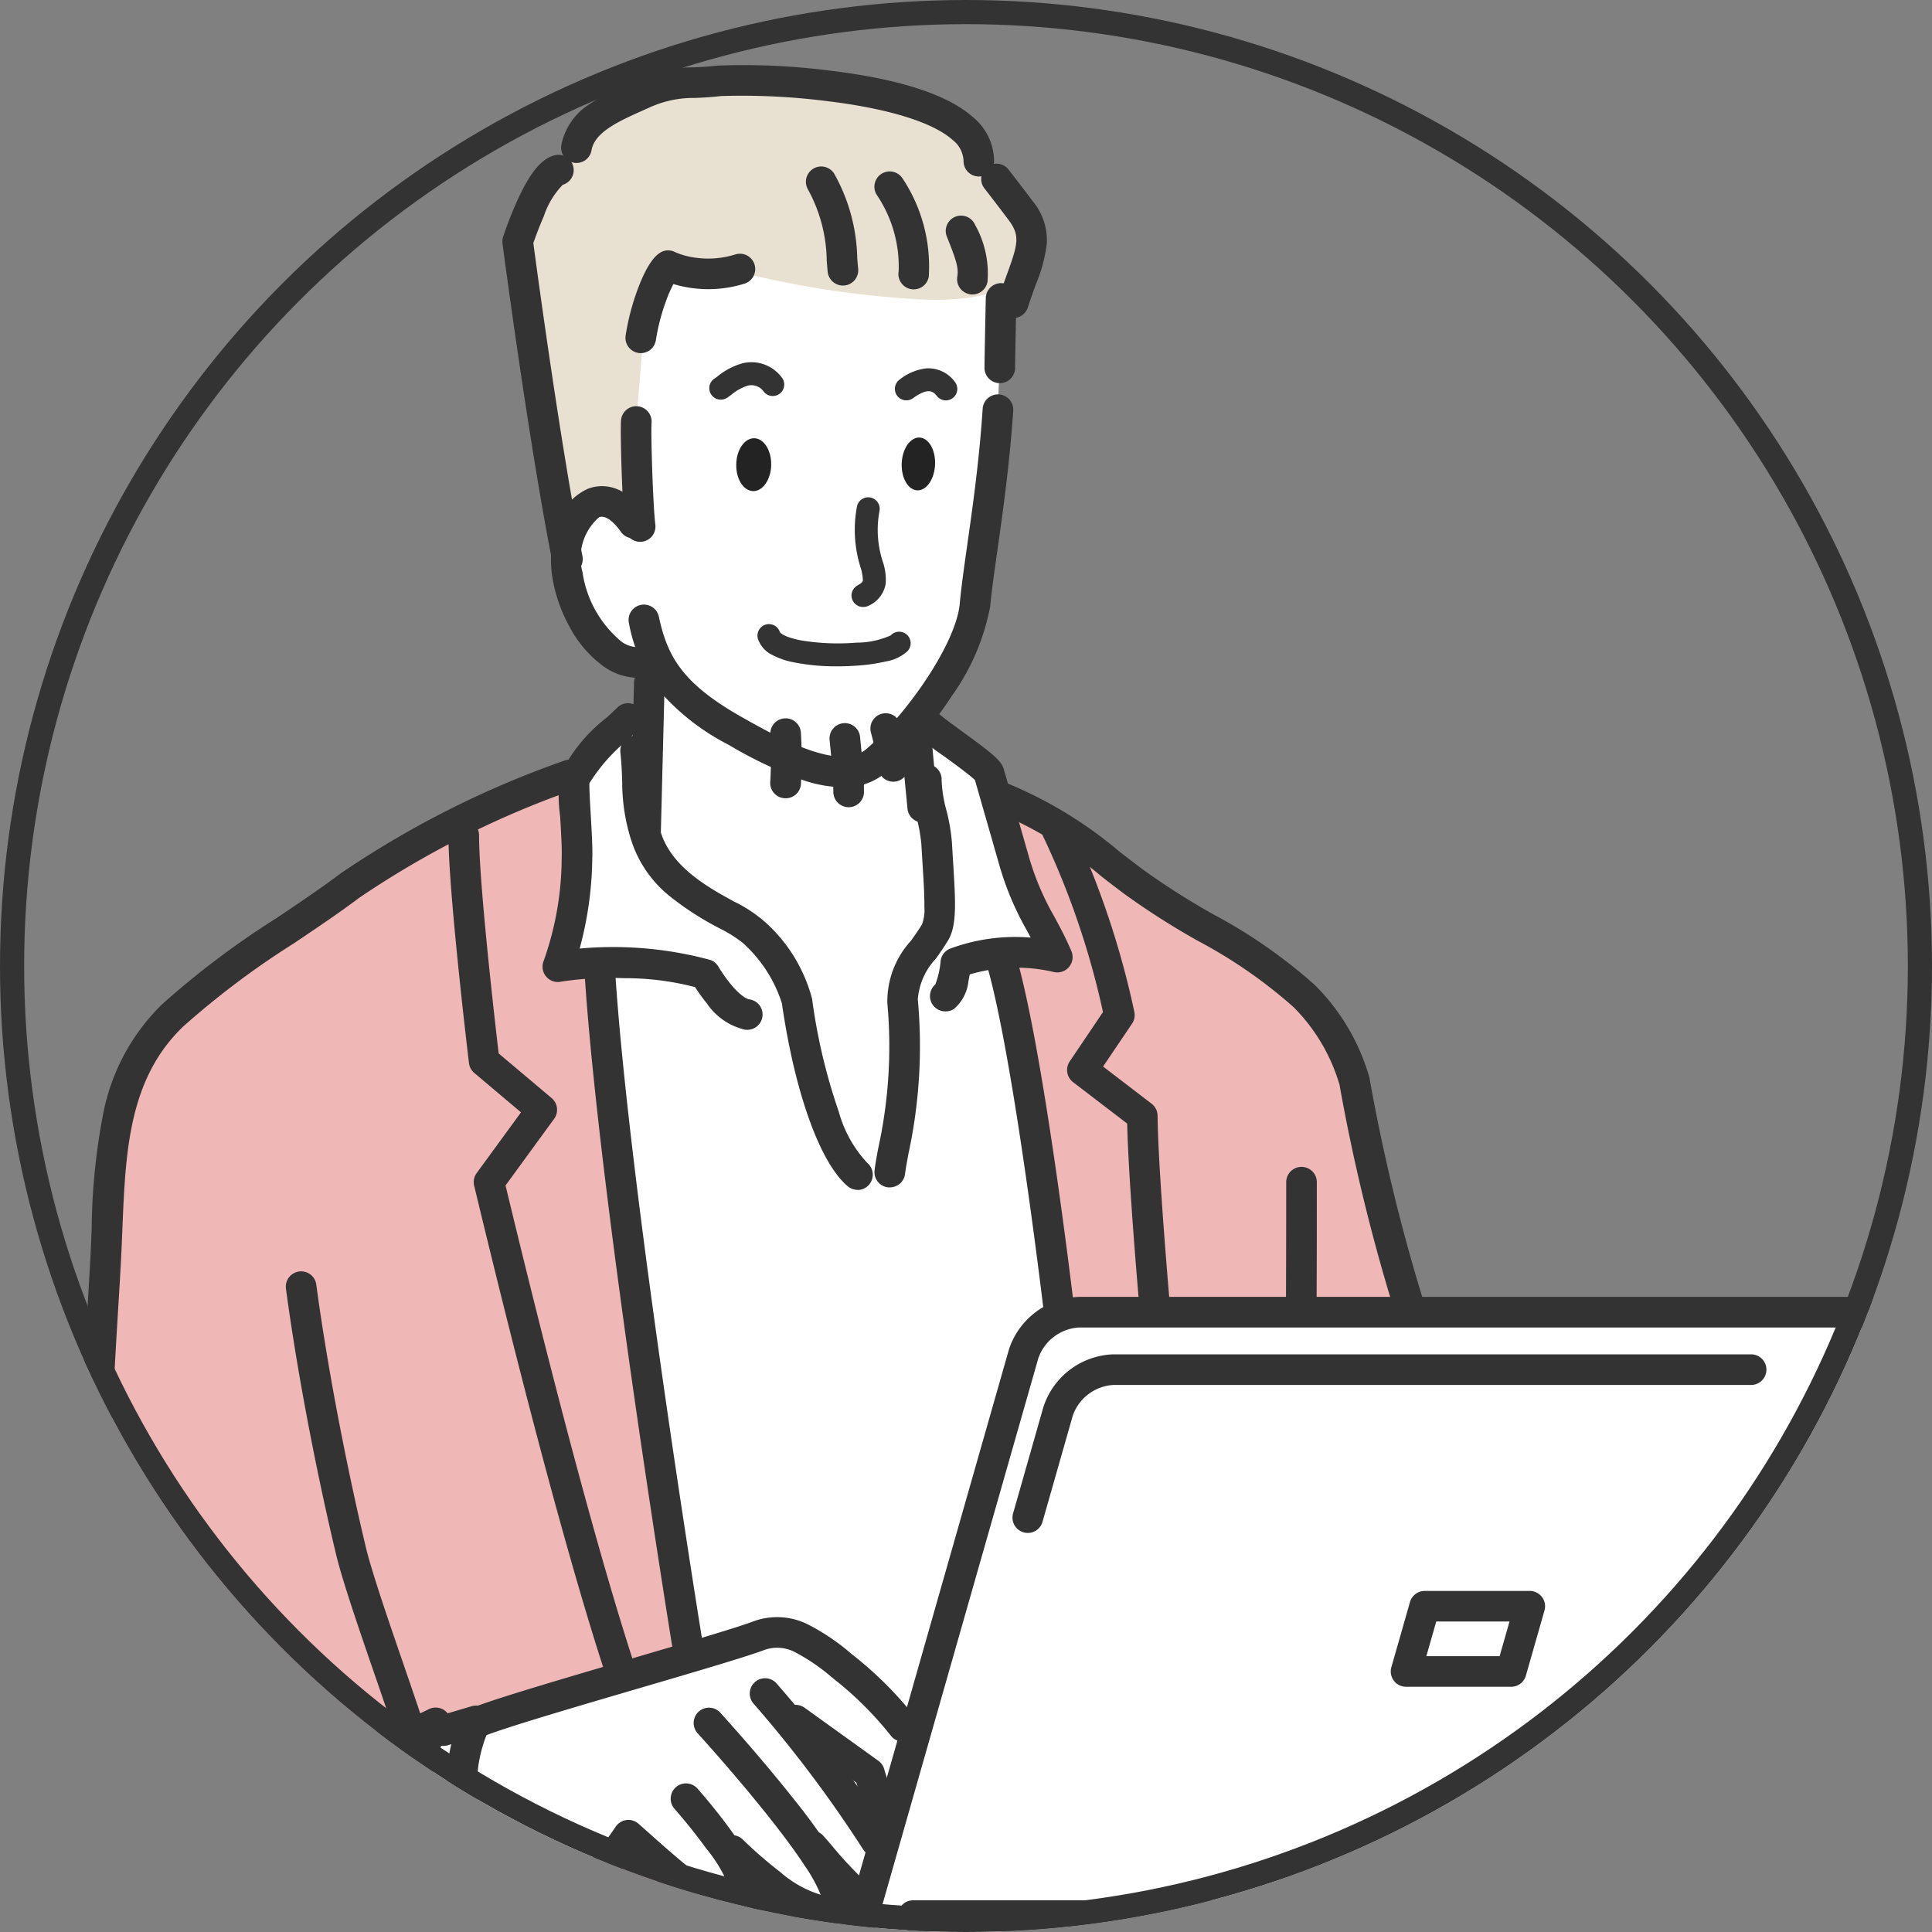 <svg xmlns="http://www.w3.org/2000/svg" xmlns:xlink="http://www.w3.org/1999/xlink" width="80" height="80" viewBox="0 0 80 80">
  <rect x="0" y="0" width="80" height="80" fill="#808080" stroke="none"/>
  <defs>
    <clipPath id="clip-path">
      <circle id="楕円形_2" data-name="楕円形 2" cx="40" cy="40" r="40" transform="translate(502 6155)" fill="#fff" stroke="#707070" stroke-width="1"/>
    </clipPath>
    <clipPath id="clip-path-2">
      <rect id="長方形_86" data-name="長方形 86" width="84.606" height="79.327" fill="none"/>
    </clipPath>
  </defs>
  <g id="グループ_106" data-name="グループ 106" transform="translate(-373 -6079)">
    <g id="マスクグループ_3" data-name="マスクグループ 3" transform="translate(-129 -76)" clip-path="url(#clip-path)">
      <g id="グループ_122" data-name="グループ 122" transform="translate(504 6157.688)">
        <g id="グループ_121" data-name="グループ 121" clip-path="url(#clip-path-2)">
          <path id="パス_3361" data-name="パス 3361" d="M9,138.158c-1.057-1.479-1.584-4.014-2.535-7.5-.431-1.579-.812-11.8-.74-13.1.211-3.8,0-7.394,1-11.677l.211-1.043a8.968,8.968,0,0,1,2.362-4.528c2.034-1.957,4.772-3.009,7.089-4.752a36.939,36.939,0,0,1,9.351-4.676l11.619-.74,5.853,1.7c2.8.88,4.653,2.624,6.98,4.374s3.67,1.95,5.7,3.909a7.125,7.125,0,0,1,1.9,3.274l2.641,10.035c2.75,2.839-3.907,8.79-3.907,8.79-.083,1.655-1.388,10.174-1.743,15.528-.016.249-.041,1.922-.073,2.83l-44.451-.422S9.21,138.446,9,138.158" transform="translate(-3.908 -61.578)" fill="#efb7b6"/>
          <path id="パス_3362" data-name="パス 3362" d="M66.583,95.675a13.486,13.486,0,0,0,.792-4.516c.034-.768-.178-2.967-.1-3.226.211-.74,1.359-1.708,2.218-2.535l.844.189.106,5.282,2.447,2.272a11.671,11.671,0,0,1,1.8,1.107,5.289,5.289,0,0,1,1.8,2.852,13.848,13.848,0,0,0,.99,4.862s1.162,2.324,2.007,2.324,1.373-2.641,1.373-2.641a30.6,30.6,0,0,1,.106-4.859c.277-1.582,1.479-1.373,1.519-5.5a8.2,8.2,0,0,0-.845-3.169l-.211-1.848.449-.66c.327.363,2.473,1.75,2.562,2.06.074.259.819,2.852,1.03,3.591a24.744,24.744,0,0,0,1.8,4.014,7.663,7.663,0,0,0-2.356-.172c1.223,4.525,2.436,14.828,2.436,14.828l-1.162,1.109-6.972,23.872h-5.6s-4.956-29.931-4.794-39.4a7.9,7.9,0,0,0-2.231.156" transform="translate(-45.483 -58.336)" fill="#fff"/>
          <path id="パス_3363" data-name="パス 3363" d="M70.486,33.327l-.449-8.107L72.995,21l12.781,1.69-.211,5.942c-.238,3.486-.792,6.338-.951,8.081a10.438,10.438,0,0,1-2.732,5.224c-.362.395.3,2.514.3,2.514l.74.634a40.234,40.234,0,0,1,.039,5.178c-.211.951-1.03.423-1.347,1.9s.845,8.556-1.057,8.556S77.114,52.79,76.8,51.628s-1.373-1.69-3.8-2.852a3.7,3.7,0,0,1-2.021-2.614l.146-7.13c-1.741.462-3.143-1.928-3.38-3.592-.33-2.308,1.279-4.225,2.746-2.112" transform="translate(-46.244 -14.342)" fill="#fff"/>
          <path id="パス_3364" data-name="パス 3364" d="M61.333,8.68s.9-2.768,1.69-2.958l.739-.951c.211-1.162,1.584-1.69,2.746-2.218a8.354,8.354,0,0,1,3.169-.528c.957-.112,10.774.027,10.748,3.327l.713.713s.2.209.634.792c.713.951,1.241,1.9.185,3.38,0,0-.719.961-3.8.845a39.147,39.147,0,0,1-8.133-1.268c-.876.626-1.366-.949-2.456-.132-.422.317-.924,2.4-1.083,3.512l-.528,6.5a1.568,1.568,0,0,0-1.69-.158c-.792.528-1.083,2.614-1.083,2.614C61.914,17.394,61.333,8.68,61.333,8.68" transform="translate(-41.897 -1.366)" fill="#e8e1d2"/>
          <path id="パス_3365" data-name="パス 3365" d="M50.57,217.338s-2.375-3.291-2.746-4.12c-1.373-3.063.106-4.12.106-4.12l1.611-.317c1.806-.57,10.572-3.218,12.169-3.834,1.308-.505,2.567.57,3.517,1.331a11.627,11.627,0,0,1,3.422,4.088,23.684,23.684,0,0,1,1.231,4c.4,1.877-1.712.2-2.2-.479a13.07,13.07,0,0,1-1.405-3.233l-3.042-2.187s5.156,6.923,3.993,7.8c-.784.587-2.742-1.946-3.32-2.582l-.1-.01c.833,1.19,1.365,2.2,1.041,2.5-1.007.921-4.266-2.318-4.266-2.318s1.04,1.98.463,2.413c-.784.587-3.137-1.616-4.753-3.042,0,0-1.417,2.181-2.662,2.567-1.549.479-1.262.074-1.262.074Z" transform="translate(-32.27 -139.912)" fill="#fff"/>
          <path id="パス_3366" data-name="パス 3366" d="M61.387,188.293H75.562l1.718-6.024,3.75-13.149,1.254-4.4a2.527,2.527,0,0,1,2.29-1.728H124.5a1.286,1.286,0,0,1,1.3,1.728l-1.125,3.945-6.093,21.368H61.334Z" transform="translate(-41.898 -111.343)" fill="#fff"/>
          <path id="線_1" data-name="線 1" d="M-1.1,2.066a.634.634,0,0,1-.63-.574L-2-1.307A.634.634,0,0,1-1.426-2a.634.634,0,0,1,.69.571l.264,2.8a.634.634,0,0,1-.571.69Z" transform="translate(37.307 29.304)" fill="#333"/>
          <path id="パス_3367" data-name="パス 3367" d="M108.59,108.913a.642.642,0,0,1-.071,0,.634.634,0,0,1-.56-.7c.025-.223.08-.527.151-.911a19.677,19.677,0,0,0,.379-6.015,3.726,3.726,0,0,1,.98-2.588c.164-.232.32-.452.453-.672a1.687,1.687,0,0,0,.1-.734c.007-.452-.03-1.049-.073-1.74-.017-.275-.035-.559-.052-.864a6.994,6.994,0,0,0-.2-1.1,6.327,6.327,0,0,1-.227-1.574.634.634,0,1,1,1.267.042,5.4,5.4,0,0,0,.2,1.249,7.988,7.988,0,0,1,.226,1.314c.017.3.034.583.051.855.1,1.617.161,2.593-.207,3.206-.157.261-.334.511-.5.752a2.777,2.777,0,0,0-.757,1.692,21.089,21.089,0,0,1-.389,6.406c-.063.345-.118.643-.138.822A.634.634,0,0,1,108.59,108.913Z" transform="translate(-73.746 -62.435)" fill="#333"/>
          <path id="パス_3368" data-name="パス 3368" d="M114.22,96.625a.634.634,0,0,1-.412-1.116,3.591,3.591,0,0,0,.217-.959.634.634,0,0,1,.408-.528,7.769,7.769,0,0,1,3.324-.452l-.146-.272a12.288,12.288,0,0,1-1.162-2.759c-.123-.429-.427-1.49-.672-2.343l-.33-1.149c-.2-.2-.895-.707-1.279-.987A9.448,9.448,0,0,1,113,85.136a.634.634,0,0,1,.942-.849c.1.11.629.493.977.747,1.286.936,1.623,1.212,1.723,1.564L117,87.845c.245.853.549,1.914.672,2.344a11.068,11.068,0,0,0,1.058,2.506c.229.425.467.864.71,1.433a.634.634,0,0,1-.728.867,6.782,6.782,0,0,0-3.481.1c-.014.084-.032.176-.052.27a1.747,1.747,0,0,1-.6,1.159A.631.631,0,0,1,114.22,96.625Z" transform="translate(-77.077 -57.434)" fill="#333"/>
          <path id="パス_3369" data-name="パス 3369" d="M84.573,106.463a.631.631,0,0,1-.405-.147c-1.144-.953-2.191-3.857-2.73-7.58a5.667,5.667,0,0,0-1.621-2.5,5.521,5.521,0,0,0-.976-.61,12.338,12.338,0,0,1-2.018-1.3A4.87,4.87,0,0,1,75.2,91.988a7.888,7.888,0,0,1-.374-2.4c-.011-.357-.023-.726-.074-1.224a.634.634,0,1,1,1.261-.13c.056.543.069.953.08,1.314a6.669,6.669,0,0,0,.319,2.075c.447,1.47,1.946,2.3,3.04,2.9a5.681,5.681,0,0,1,1.267.831,6.454,6.454,0,0,1,1.971,3.206,23.851,23.851,0,0,0,1.1,4.655,5.1,5.1,0,0,0,1.184,2.133.634.634,0,0,1-.406,1.121Z" transform="translate(-51.062 -59.882)" fill="#333"/>
          <path id="パス_3370" data-name="パス 3370" d="M73.061,96.923a.637.637,0,0,1-.08,0,2.629,2.629,0,0,1-1.6-1.1,7.377,7.377,0,0,1-.484-.668,11.527,11.527,0,0,0-2.943-.368,13.506,13.506,0,0,0-2.592.141.634.634,0,0,1-.747-.817,12.831,12.831,0,0,0,.76-4.344c.015-.34-.026-1.051-.063-1.679a6.647,6.647,0,0,1-.018-1.693,6.71,6.71,0,0,1,1.953-2.406c.153-.143.3-.279.436-.412a.634.634,0,1,1,.879.914c-.144.139-.3.283-.448.423a7.309,7.309,0,0,0-1.59,1.8c-.011.188.026.829.054,1.3.04.69.082,1.4.064,1.809a14.8,14.8,0,0,1-.523,3.737,15.385,15.385,0,0,1,5.42.474.634.634,0,0,1,.327.277,6.055,6.055,0,0,0,.506.719c.48.581.739.629.767.632a.634.634,0,0,1-.078,1.263Z" transform="translate(-44.117 -56.97)" fill="#333"/>
          <path id="パス_3371" data-name="パス 3371" d="M139.648,115.7a.634.634,0,0,1-.6-.439,78.438,78.438,0,0,1-2.206-9.148,7.57,7.57,0,0,0-1.905-3.214,20.227,20.227,0,0,0-3.943-2.733,31.473,31.473,0,0,1-3.087-1.97c-.328-.246-.633-.482-.929-.71a16.293,16.293,0,0,0-4.51-2.734.634.634,0,1,1,.451-1.185,17.529,17.529,0,0,1,4.834,2.915c.293.226.6.459.917.7a30.513,30.513,0,0,0,2.965,1.888,21.483,21.483,0,0,1,4.183,2.914,8.826,8.826,0,0,1,2.247,3.781.64.64,0,0,1,.021.086,77.389,77.389,0,0,0,2.171,9.018.634.634,0,0,1-.6.829Z" transform="translate(-83.376 -63.887)" fill="#333"/>
          <path id="線_2" data-name="線 2" d="M-1.366,5.5h-.016A.634.634,0,0,1-2,4.85l.158-6.232A.634.634,0,0,1-1.192-2a.634.634,0,0,1,.617.65L-.733,4.882A.634.634,0,0,1-1.366,5.5Z" transform="translate(26.096 26.953)" fill="#333"/>
          <path id="パス_3372" data-name="パス 3372" d="M109.563,18.783a.634.634,0,0,1-.624-.748,5.292,5.292,0,0,0-.916-3.179.634.634,0,0,1,1.08-.664,6.593,6.593,0,0,1,1.083,4.07A.634.634,0,0,1,109.563,18.783Z" transform="translate(-73.728 -9.489)" fill="#333"/>
          <path id="パス_3373" data-name="パス 3373" d="M100.509,18.171a.634.634,0,0,1-.63-.571c-.015-.148-.027-.3-.04-.455a6.285,6.285,0,0,0-.777-2.953.634.634,0,0,1,1.081-.662,7.429,7.429,0,0,1,.96,3.511c.013.152.024.3.038.434a.634.634,0,0,1-.568.693Q100.541,18.171,100.509,18.171Z" transform="translate(-67.606 -9.035)" fill="#333"/>
          <path id="パス_3374" data-name="パス 3374" d="M84.3,4.619h-.005a.634.634,0,0,1-.629-.639,1.153,1.153,0,0,0-.452-.873c-.818-.733-2.673-1.306-5.225-1.612a27.874,27.874,0,0,0-4.363-.207c-.418.049-.768.065-1.077.079a4.368,4.368,0,0,0-1.9.4l-.272.122c-.972.436-1.978.887-2.114,1.632a.634.634,0,1,1-1.247-.227,2.611,2.611,0,0,1,1.155-1.668A9.654,9.654,0,0,1,69.851.729l.266-.12A5.578,5.578,0,0,1,72.486.1c.3-.014.615-.029.988-.072a28.2,28.2,0,0,1,4.662.208c2.889.347,4.881,1,5.92,1.927A2.377,2.377,0,0,1,84.93,3.99.634.634,0,0,1,84.3,4.619Z" transform="translate(-45.767 0.001)" fill="#333"/>
          <path id="パス_3375" data-name="パス 3375" d="M76.05,28.491a.634.634,0,0,1-.628-.723,9.876,9.876,0,0,1,.5-1.921c.424-1.138.768-1.4.881-1.481a.621.621,0,0,1,.666-.059,3.009,3.009,0,0,0,.733.215A3.761,3.761,0,0,0,79.98,24.4a.634.634,0,0,1,.378,1.21,5.02,5.02,0,0,1-2.956.021,5.347,5.347,0,0,0-.308.707,8.546,8.546,0,0,0-.417,1.609A.634.634,0,0,1,76.05,28.491Z" transform="translate(-51.517 -16.557)" fill="#333"/>
          <path id="パス_3376" data-name="パス 3376" d="M118.361,22.932a.634.634,0,0,1-.627-.733c.052-.326,0-.6-.436-1.671a.634.634,0,0,1,1.175-.476,4.116,4.116,0,0,1,.513,2.346A.634.634,0,0,1,118.361,22.932Z" transform="translate(-80.095 -13.427)" fill="#333"/>
          <path id="パス_3377" data-name="パス 3377" d="M84.7,59.338a5.341,5.341,0,0,1-1.631-.291,17.689,17.689,0,0,1-3.108-1.474,9.544,9.544,0,0,1-2.906-2.285,6.335,6.335,0,0,1-1.206-2.728.634.634,0,1,1,1.239-.267c.361,1.67,1,2.775,3.494,4.176,1.385.779,3.962,2.228,5.067,1.307,1.639-1.366,3.742-4.365,3.894-6.04.06-.661.174-1.466.306-2.4.221-1.557.5-3.5.643-5.668a.634.634,0,1,1,1.265.086c-.151,2.219-.429,4.182-.653,5.759-.13.916-.242,1.706-.3,2.336a9.351,9.351,0,0,1-1.584,3.7,15.529,15.529,0,0,1-2.761,3.2,2.633,2.633,0,0,1-1.655.588Z" transform="translate(-51.802 -29.427)" fill="#333"/>
          <path id="パス_3378" data-name="パス 3378" d="M105.432,61.036a.475.475,0,0,1-.227-.893c.207-.112.216-.177.22-.2a1.913,1.913,0,0,0-.1-.561,5.184,5.184,0,0,1-.145-2.5.475.475,0,0,1,.934.178,4.227,4.227,0,0,0,.129,2.077,2.331,2.331,0,0,1,.126.948,1.218,1.218,0,0,1-.706.9A.473.473,0,0,1,105.432,61.036Z" transform="translate(-71.696 -38.591)" fill="#333"/>
          <path id="パス_3379" data-name="パス 3379" d="M91.338,49.9c-.014.6-.348,1.087-.748,1.078s-.713-.5-.7-1.109.347-1.087.747-1.079.714.506.7,1.11" transform="translate(-61.404 -33.331)" fill="#232323"/>
          <path id="パス_3380" data-name="パス 3380" d="M112.894,49.813c-.026.6-.357,1.08-.738,1.063s-.669-.52-.643-1.124.358-1.079.74-1.062.668.52.641,1.123" transform="translate(-76.175 -33.26)" fill="#232323"/>
          <path id="パス_3381" data-name="パス 3381" d="M69.317,62.979a2.536,2.536,0,0,1-1.407-.448,4.78,4.78,0,0,1-1.464-1.7,6.293,6.293,0,0,1-.7-2.048,4.537,4.537,0,0,1,.211-2.2,2.354,2.354,0,0,1,1.26-1.432c.4-.156,1.426-.363,2.423,1.072a.634.634,0,0,1-1.041.723c-.16-.231-.571-.752-.918-.616A2.238,2.238,0,0,0,67,58.606a4.594,4.594,0,0,0,1.607,2.868,1.17,1.17,0,0,0,.983.2.634.634,0,1,1,.325,1.225A2.336,2.336,0,0,1,69.317,62.979Z" transform="translate(-44.879 -37.598)" fill="#333"/>
          <path id="パス_3382" data-name="パス 3382" d="M86.849,40.4a.475.475,0,0,1-.25-.88c.018-.011.068-.049.108-.078a2.885,2.885,0,0,1,1.037-.546,1.564,1.564,0,0,1,1.614.566.475.475,0,1,1-.716.626.626.626,0,0,0-.677-.267,2.058,2.058,0,0,0-.688.382c-.066.05-.124.093-.178.126A.473.473,0,0,1,86.849,40.4Z" transform="translate(-59.002 -26.54)" fill="#333"/>
          <path id="パス_3383" data-name="パス 3383" d="M62.026,29.12a.634.634,0,0,1-.621-.51c-.97-4.876-2.056-13.109-2.067-13.192a.634.634,0,0,1,.026-.279c.01-.03.24-.734.574-1.473.536-1.185,1.02-1.773,1.571-1.905a.634.634,0,0,1,.325,1.225,3.387,3.387,0,0,0-.784,1.3c-.2.459-.361.9-.435,1.112.15,1.126,1.143,8.486,2.034,12.964a.634.634,0,0,1-.622.758Z" transform="translate(-40.531 -8.022)" fill="#333"/>
          <path id="パス_3384" data-name="パス 3384" d="M75.606,50.2a.634.634,0,0,1-.628-.555c-.106-.851-.206-3.982-.161-4.491a.634.634,0,0,1,1.263.111c-.035.4.055,3.412.156,4.223a.634.634,0,0,1-.63.712Z" transform="translate(-51.1 -30.452)" fill="#333"/>
          <path id="パス_3385" data-name="パス 3385" d="M95.972,74.823a8.794,8.794,0,0,1-1.882-.182,3.123,3.123,0,0,1-.831-.3,1.139,1.139,0,0,1-.572-.651.475.475,0,0,1,.909-.278c.012.017.157.2.879.338a9.315,9.315,0,0,0,2.281.093,3.479,3.479,0,0,0,1.427-.3.475.475,0,0,1,.7.647,1.727,1.727,0,0,1-.888.429,7.54,7.54,0,0,1-1.208.175C96.514,74.814,96.241,74.823,95.972,74.823Z" transform="translate(-63.301 -49.92)" fill="#333"/>
          <path id="パス_3386" data-name="パス 3386" d="M108.367,87.514a.634.634,0,0,1-.633-.623,11.626,11.626,0,0,0-.3-1.438.634.634,0,0,1,1.228-.314A11.5,11.5,0,0,1,109,86.869a.634.634,0,0,1-.623.645Z" transform="translate(-73.377 -57.833)" fill="#333"/>
          <path id="パス_3387" data-name="パス 3387" d="M102.875,89.48a.634.634,0,0,1-.634-.634c0-.588-.065-1.24-.117-1.763-.014-.144-.028-.281-.039-.4a.634.634,0,0,1,1.263-.112c.01.111.023.244.037.385.052.522.124,1.238.124,1.889A.634.634,0,0,1,102.875,89.48Z" transform="translate(-69.734 -58.743)" fill="#333"/>
          <path id="パス_3388" data-name="パス 3388" d="M94.967,88.655a.634.634,0,0,1-.63-.713,17.215,17.215,0,0,0,0-1.95.634.634,0,0,1,1.266-.062,18.143,18.143,0,0,1,0,2.17A.634.634,0,0,1,94.967,88.655Z" transform="translate(-64.44 -58.288)" fill="#333"/>
          <path id="パス_3389" data-name="パス 3389" d="M122.967,32.7a.634.634,0,0,1-.634-.634c0-.4.051-2.765.053-2.866a.634.634,0,1,1,1.267.027c0,.024-.053,2.454-.053,2.838A.634.634,0,0,1,122.967,32.7Z" transform="translate(-83.567 -19.522)" fill="#333"/>
          <path id="パス_3390" data-name="パス 3390" d="M123.18,19.245a.634.634,0,0,1-.6-.829c.119-.368.238-.7.342-.984.453-1.249.551-1.6.071-2.243-.429-.572-1.018-1.331-1.024-1.339a.634.634,0,0,1,1-.777c.006.008.6.775,1.036,1.355a2.509,2.509,0,0,1,.565,1.737,6.315,6.315,0,0,1-.458,1.7c-.1.279-.215.595-.328.942A.634.634,0,0,1,123.18,19.245Z" transform="translate(-83.225 -8.763)" fill="#333"/>
          <path id="パス_3391" data-name="パス 3391" d="M112.735,40.969a.474.474,0,0,1-.368-.174c-.138-.168-.326-.4-.991.082a.475.475,0,0,1-.557-.77,2.172,2.172,0,0,1,1.1-.463,1.358,1.358,0,0,1,1.18.55.475.475,0,0,1-.368.776Z" transform="translate(-75.567 -27.078)" fill="#333"/>
          <path id="パス_3392" data-name="パス 3392" d="M8.957,141.155a.633.633,0,0,1-.537-.3A24.893,24.893,0,0,1,5.555,134.1a41.067,41.067,0,0,1-1.217-7.332,93.513,93.513,0,0,1,.115-13.276c.058-.944.112-1.836.146-2.608.01-.222.019-.449.028-.669a26.071,26.071,0,0,1,.5-4.864,8.626,8.626,0,0,1,2.4-4.4,35.475,35.475,0,0,1,4.753-3.583c.947-.636,1.841-1.237,2.66-1.853a39.82,39.82,0,0,1,9.228-4.656.634.634,0,1,1,.436,1.19,38.493,38.493,0,0,0-8.9,4.479c-.847.637-1.8,1.275-2.715,1.892a34.593,34.593,0,0,0-4.58,3.444c-2.26,2.175-2.382,5.2-2.512,8.4-.009.221-.018.449-.028.673-.035.782-.089,1.68-.147,2.629-.429,7.022-1.148,18.775,3.774,26.614a.634.634,0,0,1-.536.971Z" transform="translate(-2.83 -62.04)" fill="#333"/>
          <path id="パス_3393" data-name="パス 3393" d="M162.356,150.121h0a.634.634,0,0,1-.632-.636c.006-1.661.009-3.3.009-4.857a.634.634,0,0,1,1.268,0c0,1.563,0,3.2-.009,4.861A.634.634,0,0,1,162.356,150.121Z" transform="translate(-110.474 -98.364)" fill="#333"/>
          <path id="パス_3394" data-name="パス 3394" d="M73.7,243.839H59.968a.634.634,0,0,1-.633-.653l.053-1.743a.634.634,0,0,1,.633-.615h14.1a.634.634,0,1,1,0,1.268H60.635l-.014.475H73.7a.634.634,0,0,1,0,1.268Z" transform="translate(-40.532 -164.512)" fill="#333"/>
          <path id="パス_3395" data-name="パス 3395" d="M146.82,189.3H103.3a.634.634,0,0,1-.609-.808l.49-1.718,0-.01,6.726-23.586a3.157,3.157,0,0,1,2.9-2.188h39.926a1.917,1.917,0,0,1,1.914,2.535l-7.219,25.314A.634.634,0,0,1,146.82,189.3Zm-42.68-1.268h42.2l7.088-24.854a.659.659,0,0,0-.695-.92H112.808a1.9,1.9,0,0,0-1.68,1.268L104.4,187.106l0,.01Z" transform="translate(-70.132 -109.977)" fill="#333"/>
          <path id="パス_3396" data-name="パス 3396" d="M126.622,175.888a.634.634,0,0,1-.61-.808l1.254-4.4a3.157,3.157,0,0,1,2.9-2.188h26.407a.634.634,0,0,1,0,1.268H130.165a1.9,1.9,0,0,0-1.68,1.268l-1.254,4.4A.634.634,0,0,1,126.622,175.888Z" transform="translate(-86.063 -115.1)" fill="#333"/>
          <path id="パス_3397" data-name="パス 3397" d="M180.4,203.367H176.05a.634.634,0,0,1-.609-.808l.771-2.7a.634.634,0,0,1,.609-.46h4.352a.634.634,0,0,1,.609.808l-.771,2.7A.634.634,0,0,1,180.4,203.367ZM176.89,202.1h3.034l.41-1.436H177.3Z" transform="translate(-119.828 -136.209)" fill="#333"/>
          <path id="線_3" data-name="線 3" d="M38.087-.732H-1.366A.634.634,0,0,1-2-1.366.634.634,0,0,1-1.366-2H38.087a.634.634,0,0,1,.634.634A.634.634,0,0,1,38.087-.732Z" transform="translate(37.175 78)" fill="#333"/>
          <path id="パス_3398" data-name="パス 3398" d="M36.1,177.156a.634.634,0,0,1-.6-.446c-.172-.553-.48-1.446-.805-2.392-.631-1.831-1.345-3.906-1.609-5.013-.86-3.606-1.634-7.717-2.072-11a.634.634,0,0,1,1.256-.168c.432,3.239,1.2,7.3,2.048,10.87.249,1.046.984,3.18,1.574,4.894.343,1,.639,1.857.817,2.428a.634.634,0,0,1-.605.822Z" transform="translate(-21.176 -107.653)" fill="#333"/>
          <path id="線_4" data-name="線 4" d="M17.436-.732h-18.8A.634.634,0,0,1-2-1.366.634.634,0,0,1-1.366-2h18.8a.634.634,0,0,1,.634.634A.634.634,0,0,1,17.436-.732Z" transform="translate(2 80.059)" fill="#333"/>
          <path id="パス_3399" data-name="パス 3399" d="M100.28,234.022a.631.631,0,0,1-.423-.162,18.273,18.273,0,0,1-1.566-1.67c-.122-.143-.228-.267-.3-.348a.634.634,0,1,1,.938-.852c.087.1.2.226.327.377a17.271,17.271,0,0,0,1.449,1.551.634.634,0,0,1-.424,1.105Z" transform="translate(-66.824 -157.648)" fill="#333"/>
          <path id="パス_3400" data-name="パス 3400" d="M96.87,218.178a.633.633,0,0,1-.546-.312,51.834,51.834,0,0,0-4.533-6.027.634.634,0,0,1,.954-.835,52.041,52.041,0,0,1,4.671,6.218.634.634,0,0,1-.545.956Z" transform="translate(-62.595 -143.991)" fill="#333"/>
          <path id="パス_3401" data-name="パス 3401" d="M89.695,223.665a2.36,2.36,0,0,1-.854-.18,7.122,7.122,0,0,1-1.566-.921A18.54,18.54,0,0,1,85.45,221a.634.634,0,1,1,.894-.9,17.807,17.807,0,0,0,1.545,1.339,4.571,4.571,0,0,0,1.68.945,6.375,6.375,0,0,0-.667-1.211c-.429-.654-1.032-1.461-1.792-2.4-1.305-1.615-2.631-3.068-2.644-3.083a.634.634,0,0,1,.936-.855c.016.017,1.572,1.724,2.994,3.515A25.311,25.311,0,0,1,90.285,221a5.188,5.188,0,0,1,.529,1.12,1.1,1.1,0,0,1-.224,1.22A1.285,1.285,0,0,1,89.695,223.665Z" transform="translate(-57.586 -146.615)" fill="#333"/>
          <path id="パス_3402" data-name="パス 3402" fill="#333"/>
          <path id="パス_3403" data-name="パス 3403" d="M66.368,230.457a1.931,1.931,0,0,1-.66-.131,5.567,5.567,0,0,1-1.237-.695,29.776,29.776,0,0,1-2.431-2.006c-.138.183-.3.393-.491.61a5,5,0,0,1-2.091,1.62,2.492,2.492,0,0,1-2.067-.587,10.068,10.068,0,0,1-1.728-1.527.634.634,0,0,1,.94-.85,8.883,8.883,0,0,0,1.5,1.325c.6.409.921.447.985.427a3.74,3.74,0,0,0,1.5-1.235,11.359,11.359,0,0,0,.813-1.071.634.634,0,0,1,.951-.13l.408.361c.7.626,1.5,1.335,2.219,1.866a4.448,4.448,0,0,0,1.247.729,5.888,5.888,0,0,0-1.066-1.925c-.639-.885-1.316-1.647-1.323-1.655a.634.634,0,0,1,.946-.844c.028.032.7.786,1.366,1.7,1.3,1.792,1.4,2.565,1.354,2.99a1.105,1.105,0,0,1-.436.8A1.135,1.135,0,0,1,66.368,230.457Z" transform="translate(-37.912 -153.377)" fill="#333"/>
          <path id="パス_3404" data-name="パス 3404" d="M99.823,219.1a.634.634,0,0,1-.592-.407c-.186-.486-.325-.913-.4-1.157l-2.867-2.061a.634.634,0,1,1,.74-1.029l3.042,2.187a.634.634,0,0,1,.24.341c0,.006.166.579.429,1.265a.634.634,0,0,1-.592.861Z" transform="translate(-65.373 -146.409)" fill="#333"/>
          <path id="パス_3405" data-name="パス 3405" d="M72.729,207.977a.633.633,0,0,1-.5-.247,14.171,14.171,0,0,0-2.323-2.32l-.117-.094a8.072,8.072,0,0,0-1.458-1.006,1.6,1.6,0,0,0-1.319-.136c-.719.277-2.91.92-5.229,1.6-2.438.715-5.2,1.526-6.261,1.92a.634.634,0,0,1-.442-1.188c1.1-.409,3.767-1.191,6.346-1.948,2.293-.673,4.459-1.308,5.129-1.567a2.851,2.851,0,0,1,2.323.175,9.027,9.027,0,0,1,1.7,1.16l.115.092a15.416,15.416,0,0,1,2.536,2.537.634.634,0,0,1-.5,1.02Z" transform="translate(-37.342 -138.548)" fill="#333"/>
          <path id="パス_3406" data-name="パス 3406" d="M30.217,218.253a.634.634,0,0,1-.241-1.22c.031-.013.055-.021.268-.092a39.43,39.43,0,0,0,5.685-2.2.634.634,0,1,1,.616,1.108,42.549,42.549,0,0,1-5.9,2.293l-.205.069A.631.631,0,0,1,30.217,218.253Z" transform="translate(-20.208 -146.636)" fill="#333"/>
          <path id="パス_3407" data-name="パス 3407" d="M50.368,224.379a.632.632,0,0,1-.235-.046,5.549,5.549,0,0,1-2.256-1.7,7.568,7.568,0,0,1-1.605-5.225,5.108,5.108,0,0,1,.829-2.47.634.634,0,0,1,1.044.719,4.959,4.959,0,0,0-.354,4.117,5.164,5.164,0,0,0,2.814,3.385.634.634,0,0,1-.236,1.222Z" transform="translate(-31.593 -146.637)" fill="#333"/>
          <path id="パス_3408" data-name="パス 3408" d="M52.348,223.857l-.248-1.243h0a5.038,5.038,0,0,0,.582-.186c-.236-.246-.491-.543-.749-.869a8.642,8.642,0,0,1-1.373-2.28A6.565,6.565,0,0,1,50.387,217a7.052,7.052,0,0,1,.17-1.02l-.16.048a.634.634,0,0,1-.362-1.215l1.363-.406a.634.634,0,0,1,.746.895,5.569,5.569,0,0,0-.365,3.652,6.792,6.792,0,0,0,1.058,1.713,6.444,6.444,0,0,0,1.245,1.327.634.634,0,0,1,.093,1.188A9.475,9.475,0,0,1,52.348,223.857Z" transform="translate(-33.87 -146.444)" fill="#333"/>
          <path id="パス_3409" data-name="パス 3409" d="M134.521,119.072a.634.634,0,0,1-.631-.578c-.019-.219-.454-5.177-.512-7.659l-2.24-1.715a.634.634,0,0,1-.14-.858l1.378-2.044a33.6,33.6,0,0,0-2.442-7.2.634.634,0,1,1,1.107-.618,35.813,35.813,0,0,1,2.633,7.808.634.634,0,0,1-.094.489l-1.2,1.776,2.009,1.539a.634.634,0,0,1,.248.5c.024,2.3.508,7.816.513,7.871a.634.634,0,0,1-.576.687Z" transform="translate(-88.704 -66.998)" fill="#333"/>
          <path id="パス_3410" data-name="パス 3410" d="M125.516,130.625a.634.634,0,0,1-.629-.56c-.013-.107-1.274-10.763-2.39-14.491a.634.634,0,0,1,1.214-.363c1.147,3.833,2.382,14.264,2.434,14.707a.634.634,0,0,1-.555.7A.643.643,0,0,1,125.516,130.625Z" transform="translate(-83.661 -78.392)" fill="#333"/>
          <path id="パス_3411" data-name="パス 3411" d="M59.354,134.369a.634.634,0,0,1-.6-.438c-2.106-6.481-4.586-16.744-5.4-20.117a.634.634,0,0,1,.1-.523l1.839-2.518-1.934-1.631a.634.634,0,0,1-.221-.409c-.035-.289-.85-7.1-.85-9.433a.634.634,0,1,1,1.268,0c0,2.016.663,7.769.812,9.034l2.195,1.85a.634.634,0,0,1,.1.858L54.652,113.8c.875,3.622,3.27,13.475,5.3,19.737a.634.634,0,0,1-.6.83Z" transform="translate(-35.719 -67.401)" fill="#333"/>
          <path id="パス_3412" data-name="パス 3412" d="M74.388,146.328a.634.634,0,0,1-.625-.532c-.007-.046-.76-4.666-1.58-10.369-.758-5.269-1.73-12.567-2.058-17.416a.634.634,0,0,1,1.265-.086c.624,9.211,3.595,27.483,3.625,27.667a.634.634,0,0,1-.626.736Z" transform="translate(-47.902 -80.152)" fill="#333"/>
        </g>
      </g>
    </g>
    <g id="楕円形_3" data-name="楕円形 3" transform="translate(373 6079)" fill="none" stroke="#333" stroke-width="1">
      <circle cx="40" cy="40" r="40" stroke="none"/>
      <circle cx="40" cy="40" r="39.5" fill="none"/>
    </g>
  </g>
</svg>
